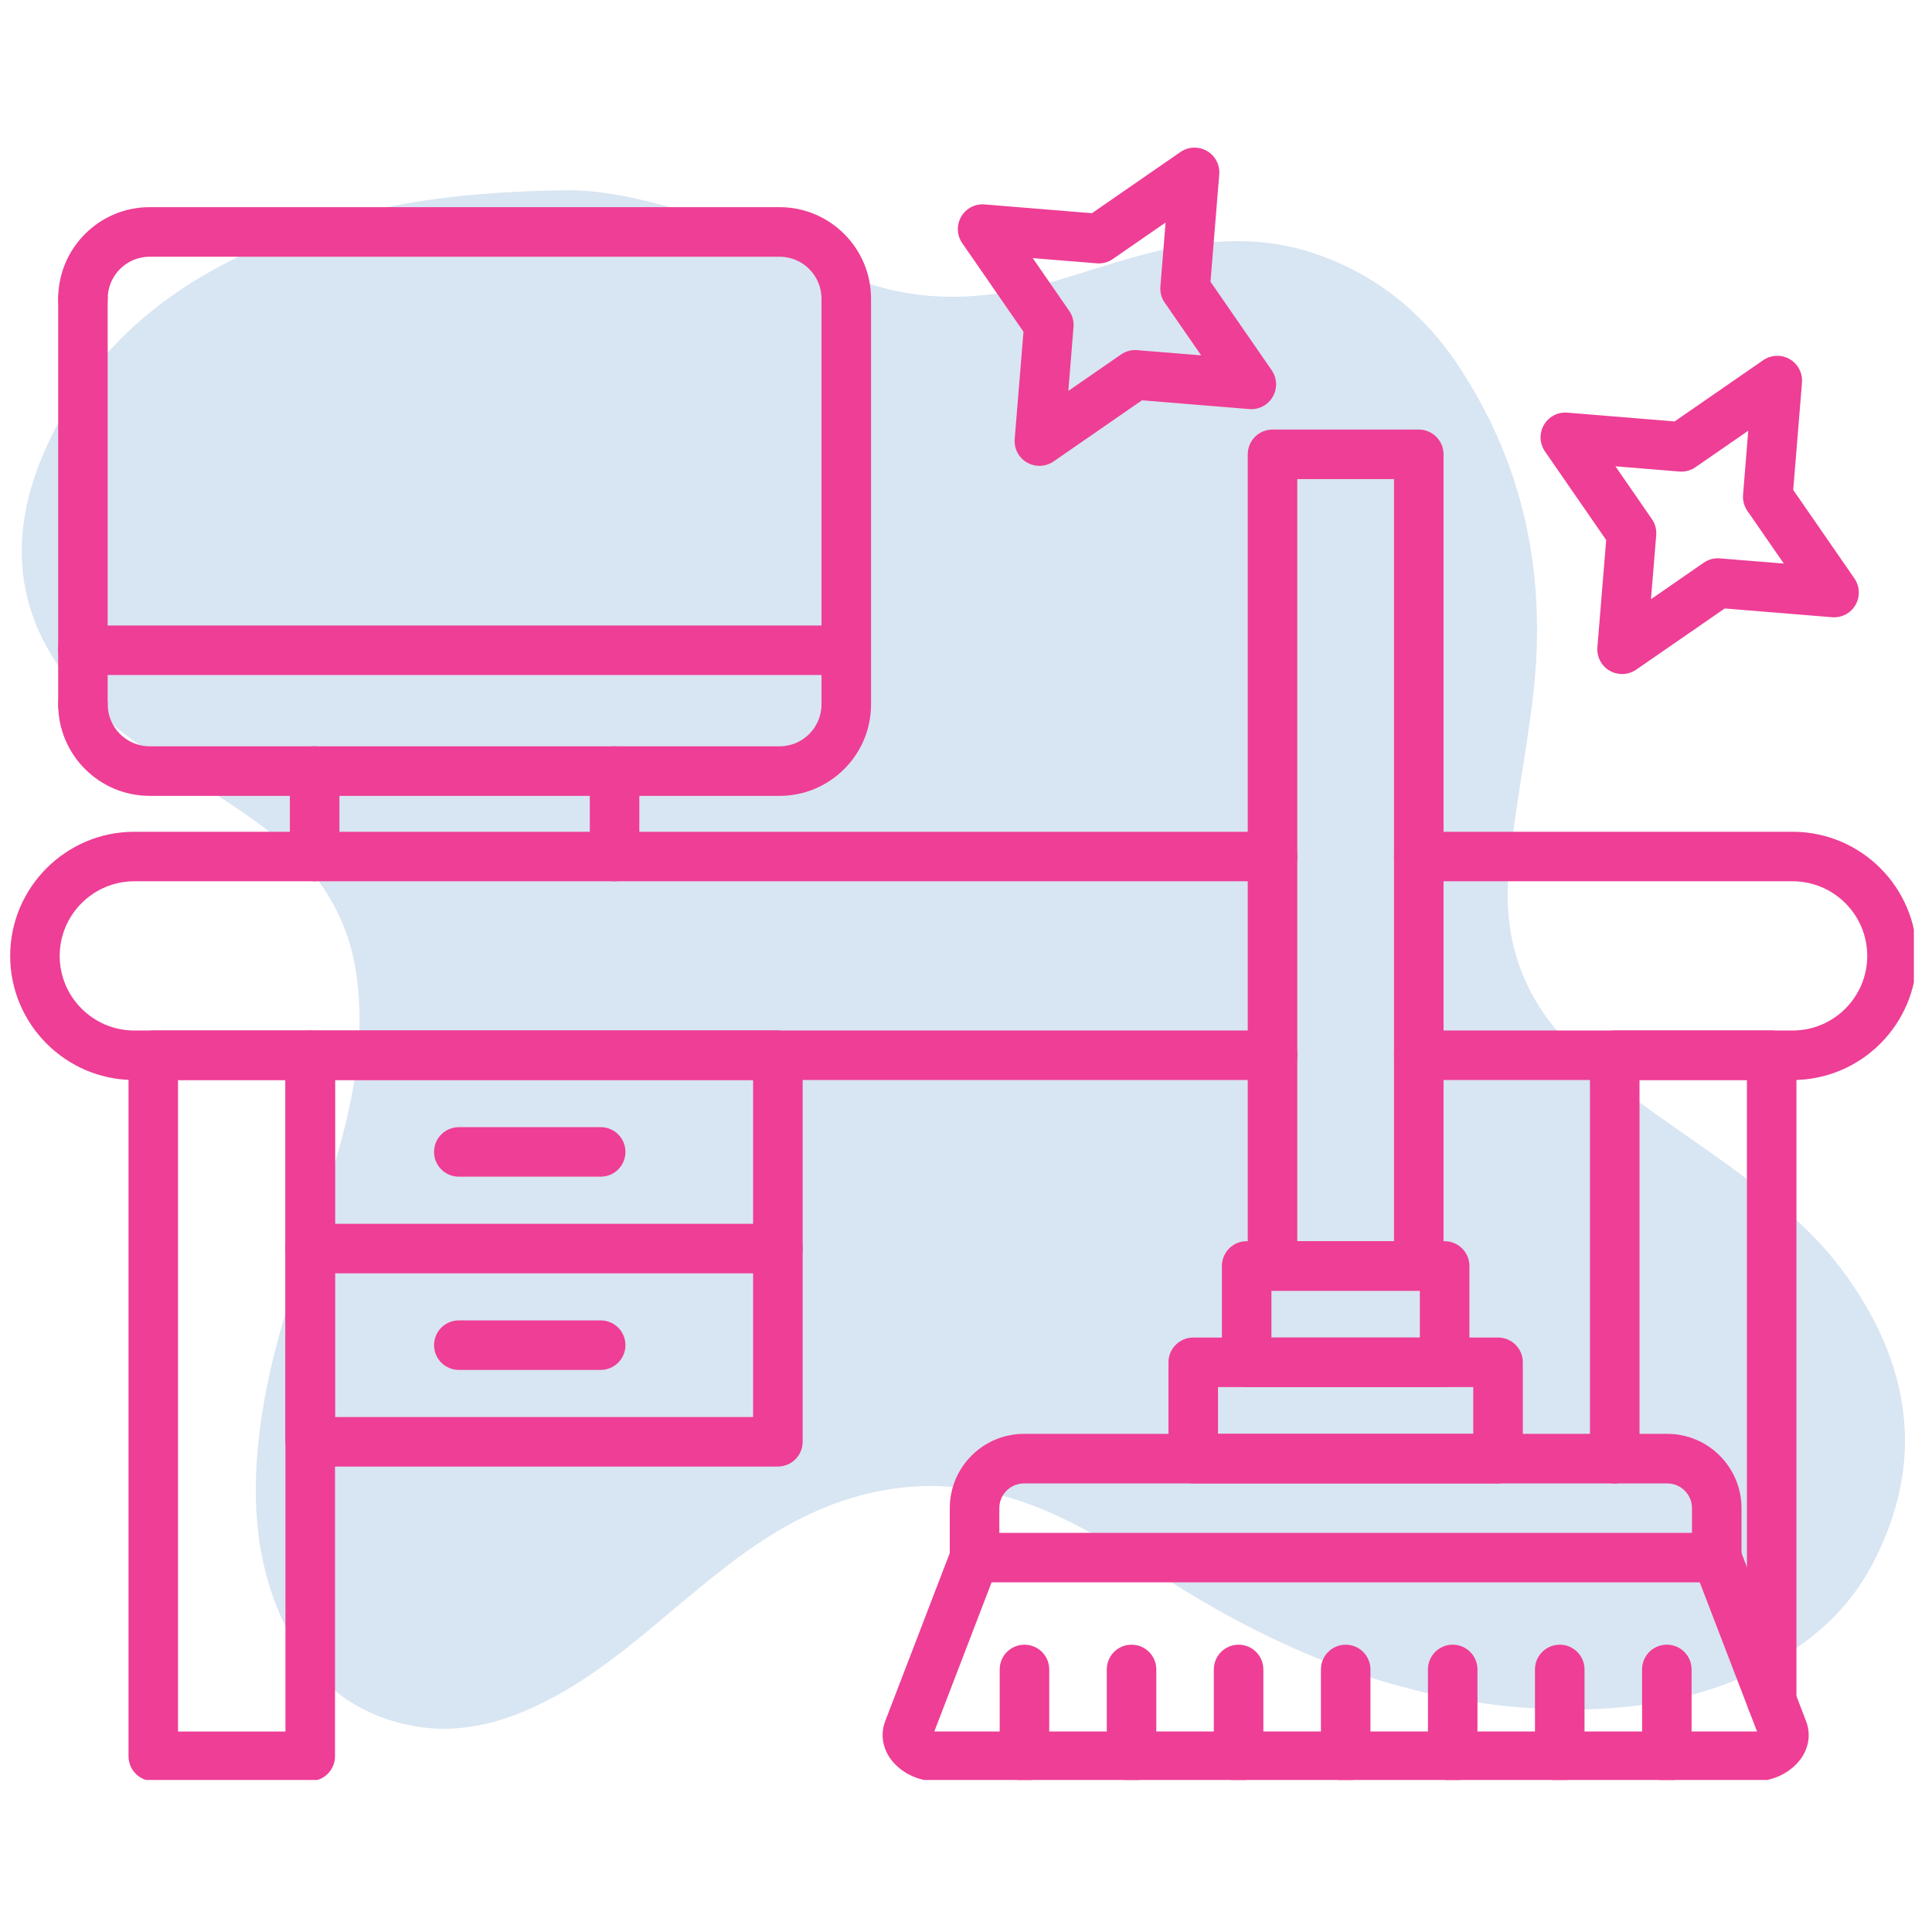 <svg xmlns="http://www.w3.org/2000/svg" xmlns:xlink="http://www.w3.org/1999/xlink" width="250" zoomAndPan="magnify" viewBox="0 0 187.5 187.5" height="250" preserveAspectRatio="xMidYMid meet" version="1.0"><defs><filter x="0%" y="0%" width="100%" height="100%" id="da16cd3d95"><feColorMatrix values="0 0 0 0 1 0 0 0 0 1 0 0 0 0 1 0 0 0 1 0" color-interpolation-filters="sRGB"/></filter><mask id="3d587bf5fe"><g filter="url(#da16cd3d95)"><rect x="-18.75" width="225" fill="#000000" y="-18.75" height="225" fill-opacity="0.2"/></g></mask><clipPath id="4fbd534483"><path d="M 1 1.359 L 184 1.359 L 184 150.961 L 1 150.961 Z M 1 1.359 " clip-rule="nonzero"/></clipPath><clipPath id="4ab9f07034"><rect x="0" width="185" y="0" height="152"/></clipPath><clipPath id="d2ac69657e"><path d="M 0.988 80 L 185.742 80 L 185.742 105 L 0.988 105 Z M 0.988 80 " clip-rule="nonzero"/></clipPath><clipPath id="f47c781f93"><path d="M 85 148 L 176 148 L 176 172.746 L 85 172.746 Z M 85 148 " clip-rule="nonzero"/></clipPath><clipPath id="a85e906ff6"><path d="M 97 159 L 102 159 L 102 172.746 L 97 172.746 Z M 97 159 " clip-rule="nonzero"/></clipPath><clipPath id="2c9baa0f95"><path d="M 107 159 L 113 159 L 113 172.746 L 107 172.746 Z M 107 159 " clip-rule="nonzero"/></clipPath><clipPath id="27a7bdca4f"><path d="M 117 159 L 123 159 L 123 172.746 L 117 172.746 Z M 117 159 " clip-rule="nonzero"/></clipPath><clipPath id="b01ec1812a"><path d="M 128 159 L 133 159 L 133 172.746 L 128 172.746 Z M 128 159 " clip-rule="nonzero"/></clipPath><clipPath id="e8131f2d16"><path d="M 138 159 L 144 159 L 144 172.746 L 138 172.746 Z M 138 159 " clip-rule="nonzero"/></clipPath><clipPath id="203bb65e5b"><path d="M 148 159 L 154 159 L 154 172.746 L 148 172.746 Z M 148 159 " clip-rule="nonzero"/></clipPath><clipPath id="7553c8a946"><path d="M 159 159 L 165 159 L 165 172.746 L 159 172.746 Z M 159 159 " clip-rule="nonzero"/></clipPath><clipPath id="fdc1d62063"><path d="M 12 100 L 33 100 L 33 172.746 L 12 172.746 Z M 12 100 " clip-rule="nonzero"/></clipPath><clipPath id="1f124581b4"><path d="M 92 14.172 L 124 14.172 L 124 46 L 92 46 Z M 92 14.172 " clip-rule="nonzero"/></clipPath></defs><g mask="url(#3d587bf5fe)"><g transform="matrix(1, 0, 0, 1, 1, 17)"><g clip-path="url(#4ab9f07034)"><g clip-path="url(#4fbd534483)"><path fill="#3b7bbe" d="M 54.055 1.469 C 58.809 1.359 66.926 3.555 74.785 6.883 C 76.469 7.574 78.148 8.234 79.758 9.039 C 86.449 12.438 93.359 12.402 100.418 10.539 C 104.254 9.512 107.984 8.086 111.859 7.246 C 116.469 6.258 121.074 5.969 125.68 7.32 C 132.262 9.293 137.309 13.391 140.926 19.094 C 146.996 28.562 149.043 38.91 147.836 50.059 C 147.18 55.91 145.973 61.652 145.426 67.5 C 144.73 74.996 147.324 80.992 152.918 85.891 C 157.305 89.695 162.207 92.801 166.887 96.203 C 171.09 99.273 175.113 102.527 178.184 106.805 C 184.473 115.617 185.898 124.977 180.707 134.812 C 178.074 139.82 173.832 143.184 168.75 145.488 C 162.5 148.34 155.879 149.145 149.043 148.852 C 135.039 148.266 122.719 143.148 111.164 135.578 C 108.129 133.605 105.023 131.703 101.734 130.168 C 92.117 125.633 82.828 126.402 73.871 131.957 C 69.812 134.48 66.266 137.625 62.613 140.66 C 58.809 143.84 54.934 146.84 50.398 148.852 C 46.598 150.531 42.648 151.301 38.555 150.387 C 33.254 149.254 29.414 146.109 26.926 141.281 C 23.855 135.285 23.379 128.887 24.148 122.344 C 24.879 115.945 26.781 109.84 28.863 103.805 C 30.73 98.434 32.629 93.02 33.473 87.355 C 33.984 83.988 34.055 80.625 33.543 77.262 C 32.703 71.816 29.852 67.465 25.574 64.062 C 22.797 61.832 19.797 60.004 16.762 58.105 C 13.91 56.312 11.098 54.449 8.609 52.145 C 0.93 44.977 -0.898 36.387 3.344 26.734 C 7.258 17.848 13.984 11.742 22.648 7.684 C 31.352 3.59 40.602 1.617 54.055 1.469 Z M 54.055 1.469 " fill-opacity="1" fill-rule="nonzero"/></g></g></g></g><path fill="#ee3e95" d="M 75.656 77.238 L 14.523 77.238 C 9.629 77.238 5.648 73.254 5.648 68.359 C 5.648 67.031 6.723 65.957 8.051 65.957 C 9.375 65.957 10.453 67.031 10.453 68.359 C 10.453 70.605 12.281 72.43 14.523 72.43 L 75.656 72.43 C 77.902 72.43 79.727 70.605 79.727 68.359 L 79.727 28.984 C 79.727 26.738 77.902 24.914 75.656 24.914 L 14.523 24.914 C 12.281 24.914 10.453 26.738 10.453 28.984 C 10.453 30.312 9.375 31.387 8.051 31.387 C 6.723 31.387 5.648 30.312 5.648 28.984 C 5.648 24.086 9.633 20.105 14.523 20.105 L 75.656 20.105 C 80.555 20.105 84.535 24.09 84.535 28.984 L 84.535 68.359 C 84.535 73.254 80.555 77.238 75.656 77.238 Z M 75.656 77.238 " fill-opacity="1" fill-rule="nonzero"/><path fill="#ee3e95" d="M 82.133 65.512 L 8.047 65.512 C 6.719 65.512 5.645 64.434 5.645 63.105 C 5.645 61.781 6.719 60.703 8.047 60.703 L 82.133 60.703 C 83.457 60.703 84.535 61.781 84.535 63.105 C 84.535 64.434 83.457 65.512 82.133 65.512 Z M 82.133 65.512 " fill-opacity="1" fill-rule="nonzero"/><path fill="#ee3e95" d="M 59.645 85.527 C 58.316 85.527 57.242 84.449 57.242 83.125 L 57.242 74.836 C 57.242 73.508 58.316 72.43 59.645 72.43 C 60.973 72.43 62.047 73.508 62.047 74.836 L 62.047 83.125 C 62.047 84.449 60.973 85.527 59.645 85.527 Z M 30.535 85.527 C 29.211 85.527 28.133 84.449 28.133 83.125 L 28.133 74.836 C 28.133 73.508 29.211 72.43 30.535 72.43 C 31.863 72.43 32.941 73.508 32.941 74.836 L 32.941 83.125 C 32.941 84.449 31.863 85.527 30.535 85.527 Z M 30.535 85.527 " fill-opacity="1" fill-rule="nonzero"/><path fill="#ee3e95" d="M 8.047 70.762 C 6.719 70.762 5.645 69.688 5.645 68.359 L 5.645 28.984 C 5.645 27.656 6.719 26.582 8.047 26.582 C 9.371 26.582 10.449 27.656 10.449 28.984 L 10.449 68.359 C 10.449 69.688 9.375 70.762 8.047 70.762 Z M 8.047 70.762 " fill-opacity="1" fill-rule="nonzero"/><g clip-path="url(#d2ac69657e)"><path fill="#ee3e95" d="M 173.973 104.816 L 137.691 104.816 C 136.367 104.816 135.289 103.742 135.289 102.414 C 135.289 101.09 136.367 100.012 137.691 100.012 L 173.973 100.012 C 177.965 100.012 181.215 96.762 181.215 92.77 C 181.215 88.777 177.965 85.527 173.973 85.527 L 137.691 85.527 C 136.367 85.527 135.289 84.449 135.289 83.125 C 135.289 81.797 136.367 80.723 137.691 80.723 L 173.973 80.723 C 180.613 80.723 186.02 86.129 186.02 92.77 C 186.02 99.41 180.613 104.816 173.973 104.816 Z M 123.5 104.816 L 13.035 104.816 C 6.395 104.816 0.988 99.41 0.988 92.77 C 0.988 86.129 6.395 80.723 13.035 80.723 L 123.5 80.723 C 124.828 80.723 125.902 81.797 125.902 83.125 C 125.902 84.449 124.828 85.527 123.5 85.527 L 13.035 85.527 C 9.043 85.527 5.793 88.777 5.793 92.77 C 5.793 96.762 9.043 100.012 13.035 100.012 L 123.5 100.012 C 124.828 100.012 125.902 101.09 125.902 102.414 C 125.902 103.742 124.828 104.816 123.5 104.816 Z M 123.5 104.816 " fill-opacity="1" fill-rule="nonzero"/></g><path fill="#ee3e95" d="M 171.941 167.453 C 170.613 167.453 169.539 166.375 169.539 165.047 L 169.539 104.816 L 159.113 104.816 L 159.113 141.559 C 159.113 142.887 158.035 143.965 156.707 143.965 C 155.383 143.965 154.305 142.887 154.305 141.559 L 154.305 102.414 C 154.305 101.09 155.383 100.012 156.707 100.012 L 171.941 100.012 C 173.266 100.012 174.344 101.09 174.344 102.414 L 174.344 165.047 C 174.344 166.375 173.266 167.453 171.941 167.453 Z M 171.941 167.453 " fill-opacity="1" fill-rule="nonzero"/><g clip-path="url(#f47c781f93)"><path fill="#ee3e95" d="M 170.492 172.852 L 90.695 172.852 C 89.027 172.852 87.289 171.953 86.371 170.617 C 85.625 169.527 85.453 168.223 85.906 167.043 L 92.336 150.305 C 92.691 149.375 93.582 148.766 94.582 148.766 L 166.609 148.766 C 167.602 148.766 168.496 149.379 168.852 150.305 L 175.281 167.043 C 175.738 168.227 175.57 169.527 174.82 170.617 C 173.902 171.953 172.16 172.852 170.492 172.852 Z M 90.676 168.039 C 90.684 168.039 90.691 168.039 90.699 168.039 L 170.492 168.039 C 170.5 168.039 170.508 168.039 170.52 168.039 L 164.961 153.566 L 96.234 153.566 Z M 90.676 168.039 " fill-opacity="1" fill-rule="nonzero"/></g><path fill="#ee3e95" d="M 166.609 153.566 C 165.281 153.566 164.207 152.492 164.207 151.164 L 164.207 146.363 C 164.207 145.039 163.129 143.965 161.809 143.965 L 99.383 143.965 C 98.059 143.965 96.984 145.039 96.984 146.363 L 96.984 151.164 C 96.984 152.492 95.906 153.566 94.582 153.566 C 93.254 153.566 92.176 152.492 92.176 151.164 L 92.176 146.363 C 92.176 142.387 95.41 139.156 99.383 139.156 L 161.809 139.156 C 165.777 139.156 169.012 142.391 169.012 146.363 L 169.012 151.164 C 169.012 152.496 167.938 153.566 166.609 153.566 Z M 166.609 153.566 " fill-opacity="1" fill-rule="nonzero"/><path fill="#ee3e95" d="M 145.387 143.965 L 115.809 143.965 C 114.48 143.965 113.402 142.887 113.402 141.559 L 113.402 132.211 C 113.402 130.883 114.48 129.809 115.809 129.809 L 145.387 129.809 C 146.715 129.809 147.789 130.883 147.789 132.211 L 147.789 141.559 C 147.789 142.887 146.715 143.965 145.387 143.965 Z M 118.207 139.156 L 142.98 139.156 L 142.98 134.613 L 118.207 134.613 Z M 118.207 139.156 " fill-opacity="1" fill-rule="nonzero"/><path fill="#ee3e95" d="M 140.199 134.613 L 120.988 134.613 C 119.66 134.613 118.586 133.539 118.586 132.211 L 118.586 122.863 C 118.586 121.535 119.66 120.457 120.988 120.457 L 140.199 120.457 C 141.527 120.457 142.605 121.535 142.605 122.863 L 142.605 132.211 C 142.605 133.539 141.527 134.613 140.199 134.613 Z M 123.391 129.809 L 137.797 129.809 L 137.797 125.266 L 123.391 125.266 Z M 123.391 129.809 " fill-opacity="1" fill-rule="nonzero"/><g clip-path="url(#a85e906ff6)"><path fill="#ee3e95" d="M 99.426 172.852 C 98.098 172.852 97.02 171.773 97.02 170.445 L 97.02 162.02 C 97.02 160.691 98.098 159.617 99.426 159.617 C 100.75 159.617 101.828 160.691 101.828 162.02 L 101.828 170.445 C 101.828 171.773 100.754 172.852 99.426 172.852 Z M 99.426 172.852 " fill-opacity="1" fill-rule="nonzero"/></g><g clip-path="url(#2c9baa0f95)"><path fill="#ee3e95" d="M 109.816 172.852 C 108.488 172.852 107.414 171.773 107.414 170.445 L 107.414 162.02 C 107.414 160.691 108.488 159.617 109.816 159.617 C 111.145 159.617 112.219 160.691 112.219 162.02 L 112.219 170.445 C 112.219 171.773 111.145 172.852 109.816 172.852 Z M 109.816 172.852 " fill-opacity="1" fill-rule="nonzero"/></g><g clip-path="url(#27a7bdca4f)"><path fill="#ee3e95" d="M 120.203 172.852 C 118.879 172.852 117.801 171.773 117.801 170.445 L 117.801 162.02 C 117.801 160.691 118.879 159.617 120.203 159.617 C 121.531 159.617 122.609 160.691 122.609 162.02 L 122.609 170.445 C 122.609 171.773 121.531 172.852 120.203 172.852 Z M 120.203 172.852 " fill-opacity="1" fill-rule="nonzero"/></g><g clip-path="url(#b01ec1812a)"><path fill="#ee3e95" d="M 130.598 172.852 C 129.27 172.852 128.195 171.773 128.195 170.445 L 128.195 162.02 C 128.195 160.691 129.27 159.617 130.598 159.617 C 131.922 159.617 133 160.691 133 162.02 L 133 170.445 C 133 171.773 131.922 172.852 130.598 172.852 Z M 130.598 172.852 " fill-opacity="1" fill-rule="nonzero"/></g><g clip-path="url(#e8131f2d16)"><path fill="#ee3e95" d="M 140.984 172.852 C 139.656 172.852 138.582 171.773 138.582 170.445 L 138.582 162.02 C 138.582 160.691 139.656 159.617 140.984 159.617 C 142.312 159.617 143.387 160.691 143.387 162.02 L 143.387 170.445 C 143.387 171.773 142.312 172.852 140.984 172.852 Z M 140.984 172.852 " fill-opacity="1" fill-rule="nonzero"/></g><g clip-path="url(#203bb65e5b)"><path fill="#ee3e95" d="M 151.371 172.852 C 150.047 172.852 148.969 171.773 148.969 170.445 L 148.969 162.02 C 148.969 160.691 150.047 159.617 151.371 159.617 C 152.699 159.617 153.777 160.691 153.777 162.02 L 153.777 170.445 C 153.777 171.773 152.703 172.852 151.371 172.852 Z M 151.371 172.852 " fill-opacity="1" fill-rule="nonzero"/></g><g clip-path="url(#7553c8a946)"><path fill="#ee3e95" d="M 161.766 172.852 C 160.438 172.852 159.363 171.773 159.363 170.445 L 159.363 162.02 C 159.363 160.691 160.438 159.617 161.766 159.617 C 163.094 159.617 164.168 160.691 164.168 162.02 L 164.168 170.445 C 164.168 171.773 163.094 172.852 161.766 172.852 Z M 161.766 172.852 " fill-opacity="1" fill-rule="nonzero"/></g><path fill="#ee3e95" d="M 137.688 125.266 L 123.496 125.266 C 122.168 125.266 121.094 124.188 121.094 122.863 L 121.094 44.09 C 121.094 42.766 122.168 41.688 123.496 41.688 L 137.688 41.688 C 139.016 41.688 140.094 42.766 140.094 44.09 L 140.094 122.863 C 140.094 124.188 139.02 125.266 137.688 125.266 Z M 125.902 120.457 L 135.289 120.457 L 135.289 46.496 L 125.902 46.496 Z M 125.902 120.457 " fill-opacity="1" fill-rule="nonzero"/><g clip-path="url(#fdc1d62063)"><path fill="#ee3e95" d="M 30.105 172.852 L 14.875 172.852 C 13.547 172.852 12.473 171.773 12.473 170.445 L 12.473 102.414 C 12.473 101.09 13.547 100.012 14.875 100.012 L 30.105 100.012 C 31.434 100.012 32.512 101.09 32.512 102.414 L 32.512 170.441 C 32.512 171.773 31.434 172.852 30.105 172.852 Z M 17.277 168.043 L 27.703 168.043 L 27.703 104.816 L 17.277 104.816 Z M 17.277 168.043 " fill-opacity="1" fill-rule="nonzero"/></g><path fill="#ee3e95" d="M 75.488 142.328 L 30.105 142.328 C 28.781 142.328 27.703 141.25 27.703 139.926 L 27.703 102.414 C 27.703 101.09 28.781 100.012 30.105 100.012 L 75.492 100.012 C 76.82 100.012 77.898 101.09 77.898 102.414 L 77.898 139.926 C 77.895 141.25 76.82 142.328 75.488 142.328 Z M 32.512 137.523 L 73.09 137.523 L 73.09 104.816 L 32.512 104.816 Z M 32.512 137.523 " fill-opacity="1" fill-rule="nonzero"/><path fill="#ee3e95" d="M 75.488 123.574 L 30.105 123.574 C 28.781 123.574 27.703 122.5 27.703 121.172 C 27.703 119.844 28.781 118.77 30.105 118.77 L 75.492 118.77 C 76.82 118.77 77.898 119.844 77.898 121.172 C 77.898 122.5 76.82 123.574 75.488 123.574 Z M 75.488 123.574 " fill-opacity="1" fill-rule="nonzero"/><g clip-path="url(#1f124581b4)"><path fill="#ee3e95" d="M 100.871 45.211 C 100.457 45.211 100.043 45.102 99.672 44.887 C 98.863 44.426 98.402 43.535 98.477 42.609 L 99.328 32.195 L 93.387 23.602 C 92.855 22.84 92.82 21.84 93.281 21.031 C 93.746 20.227 94.629 19.762 95.562 19.84 L 105.973 20.691 L 114.562 14.754 C 115.328 14.223 116.328 14.188 117.133 14.648 C 117.938 15.113 118.402 16 118.328 16.926 L 117.477 27.34 L 123.418 35.934 C 123.945 36.699 123.984 37.699 123.52 38.504 C 123.059 39.309 122.172 39.777 121.242 39.699 L 110.828 38.848 L 102.238 44.789 C 101.832 45.066 101.352 45.211 100.871 45.211 Z M 100.227 25.051 L 103.766 30.172 C 104.086 30.629 104.23 31.184 104.184 31.734 L 103.68 37.941 L 108.801 34.398 C 109.258 34.082 109.812 33.934 110.367 33.984 L 116.574 34.488 L 113.031 29.363 C 112.715 28.91 112.57 28.355 112.617 27.801 L 113.121 21.594 L 107.996 25.137 C 107.539 25.457 106.988 25.605 106.434 25.555 Z M 100.227 25.051 " fill-opacity="1" fill-rule="nonzero"/></g><path fill="#ee3e95" d="M 157.422 65.418 C 157.008 65.418 156.594 65.309 156.223 65.098 C 155.414 64.633 154.953 63.746 155.027 62.82 L 155.879 52.406 L 149.938 43.812 C 149.406 43.047 149.371 42.047 149.832 41.242 C 150.297 40.438 151.18 39.969 152.113 40.047 L 162.523 40.898 L 171.117 34.957 C 171.883 34.43 172.883 34.391 173.688 34.855 C 174.492 35.316 174.957 36.207 174.883 37.133 L 174.031 47.547 L 179.973 56.141 C 180.5 56.902 180.539 57.906 180.074 58.711 C 179.613 59.516 178.727 59.98 177.797 59.902 L 167.387 59.051 L 158.789 64.992 C 158.379 65.273 157.902 65.418 157.422 65.418 Z M 156.777 45.254 L 160.316 50.379 C 160.633 50.832 160.781 51.387 160.734 51.941 L 160.227 58.152 L 165.348 54.609 C 165.809 54.293 166.359 54.141 166.914 54.191 L 173.121 54.695 L 169.578 49.574 C 169.262 49.117 169.117 48.562 169.164 48.008 L 169.668 41.801 L 164.543 45.344 C 164.086 45.66 163.535 45.805 162.98 45.762 Z M 156.777 45.254 " fill-opacity="1" fill-rule="nonzero"/><path fill="#ee3e95" d="M 58.297 114.195 L 44.531 114.195 C 43.203 114.195 42.125 113.121 42.125 111.793 C 42.125 110.465 43.203 109.391 44.531 109.391 L 58.297 109.391 C 59.625 109.391 60.699 110.465 60.699 111.793 C 60.699 113.121 59.625 114.195 58.297 114.195 Z M 58.297 114.195 " fill-opacity="1" fill-rule="nonzero"/><path fill="#ee3e95" d="M 58.297 132.949 L 44.531 132.949 C 43.203 132.949 42.125 131.871 42.125 130.547 C 42.125 129.219 43.203 128.145 44.531 128.145 L 58.297 128.145 C 59.625 128.145 60.699 129.219 60.699 130.547 C 60.699 131.871 59.625 132.949 58.297 132.949 Z M 58.297 132.949 " fill-opacity="1" fill-rule="nonzero"/></svg>